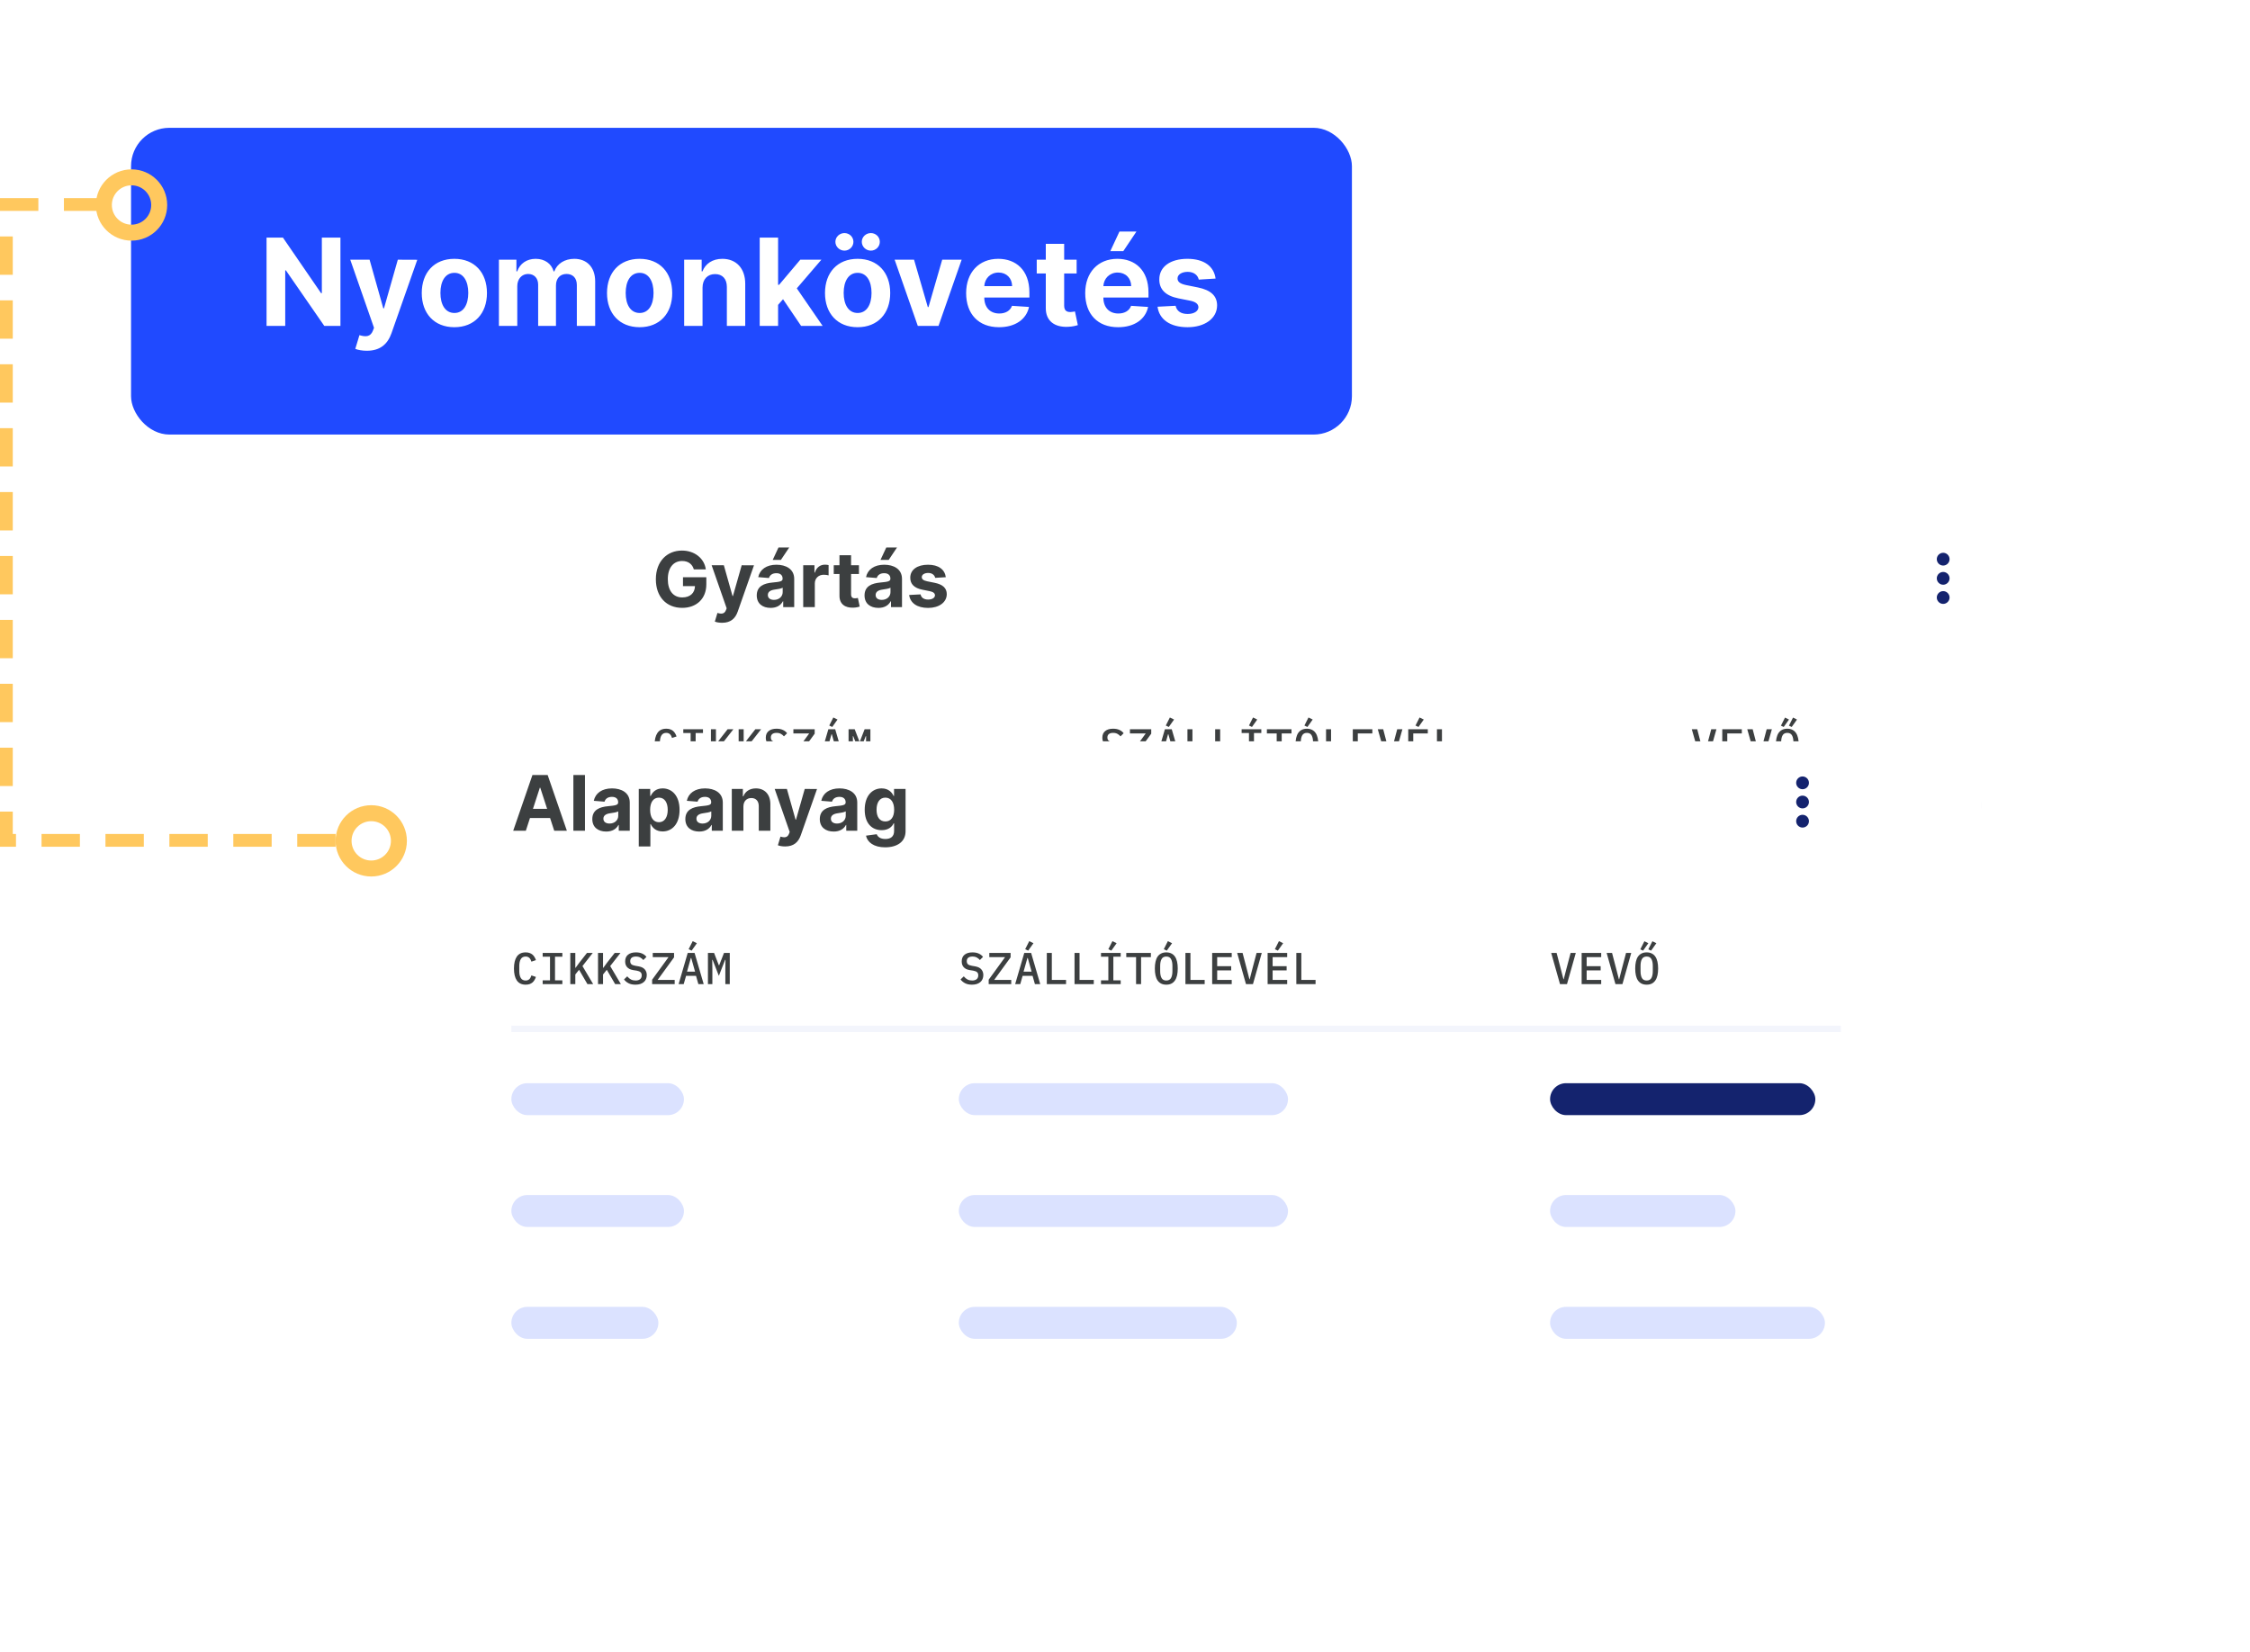 <svg width="704" height="517" viewBox="0 0 704 517" fill="none" xmlns="http://www.w3.org/2000/svg">
<g filter="url(#filter0_dd)">
<rect x="160" y="142" width="504" height="245" rx="12" fill="white"/>
</g>
<path d="M608 177C609.1 177 610 176.1 610 175C610 173.9 609.1 173 608 173C606.9 173 606 173.9 606 175C606 176.1 606.9 177 608 177ZM608 179C606.9 179 606 179.9 606 181C606 182.1 606.9 183 608 183C609.1 183 610 182.1 610 181C610 179.9 609.1 179 608 179ZM608 185C606.9 185 606 185.9 606 187C606 188.1 606.9 189 608 189C609.1 189 610 188.1 610 187C610 185.9 609.1 185 608 185Z" fill="#14236E"/>
<rect x="204" y="269" width="54" height="10" rx="5" fill="#DBE2FF"/>
<rect x="204" y="304" width="54" height="10" rx="5" fill="#DBE2FF"/>
<rect x="204" y="339" width="46" height="10" rx="5" fill="#DBE2FF"/>
<line x1="204" y1="252" x2="620" y2="252" stroke="#F3F5FC" stroke-width="2"/>
<rect x="344" y="269" width="103" height="10" rx="5" fill="#DBE2FF"/>
<rect x="344" y="304" width="103" height="10" rx="5" fill="#DBE2FF"/>
<rect x="344" y="339" width="87" height="10" rx="5" fill="#DBE2FF"/>
<path d="M348.116 238.168C347.267 238.168 346.553 238.019 345.974 237.72C345.395 237.422 344.919 237.025 344.546 236.53L345.554 235.564C345.927 236.012 346.324 236.344 346.744 236.558C347.164 236.764 347.64 236.866 348.172 236.866C348.788 236.866 349.259 236.726 349.586 236.446C349.922 236.166 350.09 235.765 350.09 235.242C350.09 234.822 349.969 234.5 349.726 234.276C349.483 234.043 349.068 233.875 348.48 233.772L347.416 233.604C346.949 233.53 346.557 233.408 346.24 233.24C345.923 233.063 345.666 232.858 345.47 232.624C345.274 232.382 345.129 232.116 345.036 231.826C344.952 231.528 344.91 231.215 344.91 230.888C344.91 229.964 345.209 229.264 345.806 228.788C346.403 228.303 347.225 228.06 348.27 228.06C349.045 228.06 349.703 228.186 350.244 228.438C350.795 228.681 351.238 229.026 351.574 229.474L350.594 230.454C350.323 230.128 350.001 229.866 349.628 229.67C349.264 229.465 348.811 229.362 348.27 229.362C347.691 229.362 347.248 229.488 346.94 229.74C346.641 229.983 346.492 230.342 346.492 230.818C346.492 231.22 346.609 231.537 346.842 231.77C347.085 231.994 347.509 232.158 348.116 232.26L349.152 232.442C350.029 232.601 350.669 232.923 351.07 233.408C351.471 233.884 351.672 234.468 351.672 235.158C351.672 235.606 351.593 236.017 351.434 236.39C351.285 236.764 351.056 237.081 350.748 237.342C350.449 237.604 350.076 237.809 349.628 237.958C349.189 238.098 348.685 238.168 348.116 238.168ZM360.403 238H353.347V236.614L358.485 229.544H353.543V228.228H360.207V229.614L355.069 236.684H360.403V238ZM367.817 238L367.075 235.396H363.967L363.225 238H361.629L364.485 228.228H366.627L369.483 238H367.817ZM365.577 229.81H365.465L364.261 234.094H366.781L365.577 229.81ZM365.703 227.514L364.765 227.066L366.039 224.546L367.355 225.19L365.703 227.514ZM371.536 238V228.228H373.104V236.684H377.556V238H371.536ZM380.21 238V228.228H381.778V236.684H386.23V238H380.21ZM388.493 238V236.81H390.789V229.418H388.493V228.228H394.653V229.418H392.357V236.81H394.653V238H388.493ZM391.727 227.514L390.789 227.066L392.063 224.546L393.379 225.19L391.727 227.514ZM401.031 229.544V238H399.463V229.544H396.397V228.228H404.097V229.544H401.031ZM409.076 227.514L408.138 227.066L409.412 224.546L410.728 225.19L409.076 227.514ZM408.922 238.168C408.306 238.168 407.769 238.056 407.312 237.832C406.864 237.599 406.49 237.268 406.192 236.838C405.902 236.409 405.688 235.882 405.548 235.256C405.408 234.631 405.338 233.917 405.338 233.114C405.338 232.321 405.408 231.612 405.548 230.986C405.688 230.352 405.902 229.82 406.192 229.39C406.49 228.961 406.864 228.634 407.312 228.41C407.769 228.177 408.306 228.06 408.922 228.06C409.538 228.06 410.07 228.177 410.518 228.41C410.975 228.634 411.348 228.961 411.638 229.39C411.936 229.82 412.156 230.352 412.296 230.986C412.436 231.612 412.506 232.321 412.506 233.114C412.506 233.917 412.436 234.631 412.296 235.256C412.156 235.882 411.936 236.409 411.638 236.838C411.348 237.268 410.975 237.599 410.518 237.832C410.07 238.056 409.538 238.168 408.922 238.168ZM408.922 236.866C409.622 236.866 410.116 236.605 410.406 236.082C410.695 235.55 410.84 234.832 410.84 233.926V232.288C410.84 231.392 410.695 230.683 410.406 230.16C410.116 229.628 409.622 229.362 408.922 229.362C408.222 229.362 407.727 229.628 407.438 230.16C407.148 230.683 407.004 231.392 407.004 232.288V233.94C407.004 234.836 407.148 235.55 407.438 236.082C407.727 236.605 408.222 236.866 408.922 236.866ZM414.908 238V228.228H416.476V236.684H420.928V238H414.908ZM423.275 238V228.228H429.393V229.544H424.843V232.386H429.225V233.702H424.843V236.684H429.393V238H423.275ZM433.853 238L431.095 228.228H432.789L434.077 233.156L434.931 236.474H435.015L435.869 233.156L437.171 228.228H438.795L436.037 238H433.853ZM440.624 238V228.228H446.742V229.544H442.192V232.386H446.574V233.702H442.192V236.684H446.742V238H440.624ZM443.83 227.514L442.892 227.066L444.166 224.546L445.482 225.19L443.83 227.514ZM449.606 238V228.228H451.174V236.684H455.626V238H449.606Z" fill="#3C3F40"/>
<path d="M208.48 238.168C207.239 238.168 206.315 237.73 205.708 236.852C205.111 235.975 204.812 234.729 204.812 233.114C204.812 231.5 205.111 230.254 205.708 229.376C206.315 228.499 207.239 228.06 208.48 228.06C208.956 228.06 209.367 228.126 209.712 228.256C210.067 228.378 210.37 228.55 210.622 228.774C210.874 228.989 211.084 229.246 211.252 229.544C211.429 229.834 211.574 230.146 211.686 230.482L210.272 230.958C210.197 230.734 210.113 230.524 210.02 230.328C209.927 230.132 209.81 229.964 209.67 229.824C209.53 229.684 209.362 229.572 209.166 229.488C208.979 229.404 208.746 229.362 208.466 229.362C207.775 229.362 207.271 229.628 206.954 230.16C206.637 230.683 206.478 231.392 206.478 232.288V233.94C206.478 234.836 206.637 235.55 206.954 236.082C207.271 236.605 207.775 236.866 208.466 236.866C208.746 236.866 208.979 236.824 209.166 236.74C209.362 236.656 209.53 236.544 209.67 236.404C209.81 236.264 209.927 236.096 210.02 235.9C210.113 235.704 210.197 235.494 210.272 235.27L211.686 235.746C211.574 236.082 211.429 236.4 211.252 236.698C211.084 236.988 210.874 237.244 210.622 237.468C210.37 237.683 210.067 237.856 209.712 237.986C209.367 238.108 208.956 238.168 208.48 238.168ZM213.795 238V236.81H216.091V229.418H213.795V228.228H219.955V229.418H217.659V236.81H219.955V238H213.795ZM225.185 233.506L224.009 234.976V238H222.441V228.228H224.009V232.904H224.079L225.269 231.28L227.663 228.228H229.469L226.249 232.344L229.595 238H227.803L225.185 233.506ZM233.86 233.506L232.684 234.976V238H231.116V228.228H232.684V232.904H232.754L233.944 231.28L236.338 228.228H238.144L234.924 232.344L238.27 238H236.478L233.86 233.506ZM242.814 238.168C241.965 238.168 241.251 238.019 240.672 237.72C240.093 237.422 239.617 237.025 239.244 236.53L240.252 235.564C240.625 236.012 241.022 236.344 241.442 236.558C241.862 236.764 242.338 236.866 242.87 236.866C243.486 236.866 243.957 236.726 244.284 236.446C244.62 236.166 244.788 235.765 244.788 235.242C244.788 234.822 244.667 234.5 244.424 234.276C244.181 234.043 243.766 233.875 243.178 233.772L242.114 233.604C241.647 233.53 241.255 233.408 240.938 233.24C240.621 233.063 240.364 232.858 240.168 232.624C239.972 232.382 239.827 232.116 239.734 231.826C239.65 231.528 239.608 231.215 239.608 230.888C239.608 229.964 239.907 229.264 240.504 228.788C241.101 228.303 241.923 228.06 242.968 228.06C243.743 228.06 244.401 228.186 244.942 228.438C245.493 228.681 245.936 229.026 246.272 229.474L245.292 230.454C245.021 230.128 244.699 229.866 244.326 229.67C243.962 229.465 243.509 229.362 242.968 229.362C242.389 229.362 241.946 229.488 241.638 229.74C241.339 229.983 241.19 230.342 241.19 230.818C241.19 231.22 241.307 231.537 241.54 231.77C241.783 231.994 242.207 232.158 242.814 232.26L243.85 232.442C244.727 232.601 245.367 232.923 245.768 233.408C246.169 233.884 246.37 234.468 246.37 235.158C246.37 235.606 246.291 236.017 246.132 236.39C245.983 236.764 245.754 237.081 245.446 237.342C245.147 237.604 244.774 237.809 244.326 237.958C243.887 238.098 243.383 238.168 242.814 238.168ZM255.101 238H248.045V236.614L253.183 229.544H248.241V228.228H254.905V229.614L249.767 236.684H255.101V238ZM262.515 238L261.773 235.396H258.665L257.923 238H256.327L259.183 228.228H261.325L264.181 238H262.515ZM260.275 229.81H260.163L258.959 234.094H261.479L260.275 229.81ZM260.401 227.514L259.463 227.066L260.737 224.546L262.053 225.19L260.401 227.514ZM270.952 233.324L270.994 230.384H270.882L268.922 235.41L266.962 230.384H266.85L266.892 233.324V238H265.506V228.228H267.424L268.922 232.106H269.02L270.532 228.228H272.338V238H270.952V233.324Z" fill="#3C3F40"/>
<rect x="529" y="269" width="83" height="10" rx="5" fill="#14236E"/>
<rect x="529" y="304" width="58" height="10" rx="5" fill="#DBE2FF"/>
<rect x="529" y="339" width="86" height="10" rx="5" fill="#DBE2FF"/>
<path d="M532.108 238L529.35 228.228H531.044L532.332 233.156L533.186 236.474H533.27L534.124 233.156L535.426 228.228H537.05L534.292 238H532.108ZM538.879 238V228.228H544.997V229.544H540.447V232.386H544.829V233.702H540.447V236.684H544.997V238H538.879ZM549.457 238L546.699 228.228H548.393L549.681 233.156L550.535 236.474H550.619L551.473 233.156L552.775 228.228H554.399L551.641 238H549.457ZM558.104 227.514L557.236 227.108L558.51 224.574L559.756 225.19L558.104 227.514ZM560.61 227.514L559.742 227.108L561.016 224.574L562.262 225.19L560.61 227.514ZM559.224 238.168C558.608 238.168 558.071 238.056 557.614 237.832C557.166 237.599 556.792 237.268 556.494 236.838C556.204 236.409 555.99 235.882 555.85 235.256C555.71 234.631 555.64 233.917 555.64 233.114C555.64 232.321 555.71 231.612 555.85 230.986C555.99 230.352 556.204 229.82 556.494 229.39C556.792 228.961 557.166 228.634 557.614 228.41C558.071 228.177 558.608 228.06 559.224 228.06C559.84 228.06 560.372 228.177 560.82 228.41C561.277 228.634 561.65 228.961 561.94 229.39C562.238 229.82 562.458 230.352 562.598 230.986C562.738 231.612 562.808 232.321 562.808 233.114C562.808 233.917 562.738 234.631 562.598 235.256C562.458 235.882 562.238 236.409 561.94 236.838C561.65 237.268 561.277 237.599 560.82 237.832C560.372 238.056 559.84 238.168 559.224 238.168ZM559.224 236.866C559.924 236.866 560.418 236.605 560.708 236.082C560.997 235.55 561.142 234.832 561.142 233.926V232.288C561.142 231.392 560.997 230.683 560.708 230.16C560.418 229.628 559.924 229.362 559.224 229.362C558.524 229.362 558.029 229.628 557.74 230.16C557.45 230.683 557.306 231.392 557.306 232.288V233.94C557.306 234.836 557.45 235.55 557.74 236.082C558.029 236.605 558.524 236.866 559.224 236.866Z" fill="#3C3F40"/>
<path d="M217.091 178.188H220.841C220.364 174.736 217.321 172.307 213.375 172.307C208.764 172.307 205.21 175.631 205.21 181.29C205.21 186.812 208.534 190.239 213.452 190.239C217.858 190.239 221.003 187.452 221.003 182.858V180.659H213.699V183.438H217.449C217.398 185.602 215.923 186.974 213.469 186.974C210.699 186.974 208.952 184.903 208.952 181.256C208.952 177.625 210.767 175.571 213.435 175.571C215.335 175.571 216.622 176.551 217.091 178.188ZM225.948 194.909C228.65 194.909 230.082 193.528 230.823 191.415L235.911 176.926L232.067 176.909L229.332 186.523H229.195L226.485 176.909H222.667L227.363 190.375L227.15 190.929C226.673 192.156 225.761 192.216 224.482 191.824L223.664 194.534C224.184 194.756 225.028 194.909 225.948 194.909ZM241.127 190.247C243.062 190.247 244.315 189.403 244.954 188.185H245.056V190H248.499V181.17C248.499 178.051 245.857 176.739 242.942 176.739C239.806 176.739 237.744 178.239 237.241 180.625L240.599 180.898C240.846 180.028 241.621 179.389 242.925 179.389C244.161 179.389 244.869 180.011 244.869 181.085V181.136C244.869 181.98 243.974 182.091 241.698 182.312C239.107 182.551 236.781 183.42 236.781 186.344C236.781 188.935 238.63 190.247 241.127 190.247ZM242.167 187.741C241.05 187.741 240.249 187.222 240.249 186.224C240.249 185.202 241.093 184.699 242.371 184.52C243.164 184.409 244.46 184.222 244.894 183.932V185.321C244.894 186.693 243.761 187.741 242.167 187.741ZM241.775 175.222H244.34L246.94 171.344H243.582L241.775 175.222ZM251.316 190H254.947V182.594C254.947 180.983 256.123 179.875 257.725 179.875C258.228 179.875 258.918 179.96 259.259 180.071V176.849C258.935 176.773 258.484 176.722 258.117 176.722C256.651 176.722 255.45 177.574 254.972 179.193H254.836V176.909H251.316V190ZM268.756 176.909H266.293V173.773H262.662V176.909H260.872V179.636H262.662V186.455C262.645 189.02 264.392 190.29 267.026 190.179C267.963 190.145 268.628 189.957 268.994 189.838L268.423 187.136C268.244 187.17 267.861 187.256 267.52 187.256C266.795 187.256 266.293 186.983 266.293 185.977V179.636H268.756V176.909ZM274.854 190.247C276.788 190.247 278.041 189.403 278.68 188.185H278.783V190H282.226V181.17C282.226 178.051 279.584 176.739 276.669 176.739C273.533 176.739 271.47 178.239 270.967 180.625L274.325 180.898C274.572 180.028 275.348 179.389 276.652 179.389C277.888 179.389 278.595 180.011 278.595 181.085V181.136C278.595 181.98 277.7 182.091 275.425 182.312C272.834 182.551 270.507 183.42 270.507 186.344C270.507 188.935 272.357 190.247 274.854 190.247ZM275.893 187.741C274.777 187.741 273.976 187.222 273.976 186.224C273.976 185.202 274.82 184.699 276.098 184.52C276.891 184.409 278.186 184.222 278.621 183.932V185.321C278.621 186.693 277.487 187.741 275.893 187.741ZM275.501 175.222H278.067L280.666 171.344H277.308L275.501 175.222ZM295.935 180.642C295.611 178.23 293.668 176.739 290.361 176.739C287.011 176.739 284.804 178.29 284.812 180.812C284.804 182.773 286.04 184.043 288.597 184.554L290.864 185.006C292.006 185.236 292.526 185.653 292.543 186.31C292.526 187.085 291.682 187.639 290.412 187.639C289.116 187.639 288.256 187.085 288.034 186.02L284.463 186.207C284.804 188.713 286.935 190.256 290.403 190.256C293.795 190.256 296.224 188.526 296.233 185.943C296.224 184.051 294.989 182.918 292.449 182.398L290.08 181.92C288.861 181.656 288.409 181.239 288.418 180.608C288.409 179.824 289.295 179.312 290.42 179.312C291.682 179.312 292.432 180.003 292.611 180.847L295.935 180.642Z" fill="#3C3F40"/>
<g filter="url(#filter1_dd)">
<rect x="116" y="212" width="504" height="245" rx="12" fill="white"/>
</g>
<path d="M564 247C565.1 247 566 246.1 566 245C566 243.9 565.1 243 564 243C562.9 243 562 243.9 562 245C562 246.1 562.9 247 564 247ZM564 249C562.9 249 562 249.9 562 251C562 252.1 562.9 253 564 253C565.1 253 566 252.1 566 251C566 249.9 565.1 249 564 249ZM564 255C562.9 255 562 255.9 562 257C562 258.1 562.9 259 564 259C565.1 259 566 258.1 566 257C566 255.9 565.1 255 564 255Z" fill="#14236E"/>
<rect x="160" y="339" width="54" height="10" rx="5" fill="#DBE2FF"/>
<rect x="160" y="374" width="54" height="10" rx="5" fill="#DBE2FF"/>
<rect x="160" y="409" width="46" height="10" rx="5" fill="#DBE2FF"/>
<line x1="160" y1="322" x2="576" y2="322" stroke="#F3F5FC" stroke-width="2"/>
<rect x="300" y="339" width="103" height="10" rx="5" fill="#DBE2FF"/>
<rect x="300" y="374" width="103" height="10" rx="5" fill="#DBE2FF"/>
<rect x="300" y="409" width="87" height="10" rx="5" fill="#DBE2FF"/>
<path d="M304.116 308.168C303.267 308.168 302.553 308.019 301.974 307.72C301.395 307.422 300.919 307.025 300.546 306.53L301.554 305.564C301.927 306.012 302.324 306.344 302.744 306.558C303.164 306.764 303.64 306.866 304.172 306.866C304.788 306.866 305.259 306.726 305.586 306.446C305.922 306.166 306.09 305.765 306.09 305.242C306.09 304.822 305.969 304.5 305.726 304.276C305.483 304.043 305.068 303.875 304.48 303.772L303.416 303.604C302.949 303.53 302.557 303.408 302.24 303.24C301.923 303.063 301.666 302.858 301.47 302.624C301.274 302.382 301.129 302.116 301.036 301.826C300.952 301.528 300.91 301.215 300.91 300.888C300.91 299.964 301.209 299.264 301.806 298.788C302.403 298.303 303.225 298.06 304.27 298.06C305.045 298.06 305.703 298.186 306.244 298.438C306.795 298.681 307.238 299.026 307.574 299.474L306.594 300.454C306.323 300.128 306.001 299.866 305.628 299.67C305.264 299.465 304.811 299.362 304.27 299.362C303.691 299.362 303.248 299.488 302.94 299.74C302.641 299.983 302.492 300.342 302.492 300.818C302.492 301.22 302.609 301.537 302.842 301.77C303.085 301.994 303.509 302.158 304.116 302.26L305.152 302.442C306.029 302.601 306.669 302.923 307.07 303.408C307.471 303.884 307.672 304.468 307.672 305.158C307.672 305.606 307.593 306.017 307.434 306.39C307.285 306.764 307.056 307.081 306.748 307.342C306.449 307.604 306.076 307.809 305.628 307.958C305.189 308.098 304.685 308.168 304.116 308.168ZM316.403 308H309.347V306.614L314.485 299.544H309.543V298.228H316.207V299.614L311.069 306.684H316.403V308ZM323.817 308L323.075 305.396H319.967L319.225 308H317.629L320.485 298.228H322.627L325.483 308H323.817ZM321.577 299.81H321.465L320.261 304.094H322.781L321.577 299.81ZM321.703 297.514L320.765 297.066L322.039 294.546L323.355 295.19L321.703 297.514ZM327.536 308V298.228H329.104V306.684H333.556V308H327.536ZM336.21 308V298.228H337.778V306.684H342.23V308H336.21ZM344.493 308V306.81H346.789V299.418H344.493V298.228H350.653V299.418H348.357V306.81H350.653V308H344.493ZM347.727 297.514L346.789 297.066L348.063 294.546L349.379 295.19L347.727 297.514ZM357.031 299.544V308H355.463V299.544H352.397V298.228H360.097V299.544H357.031ZM365.076 297.514L364.138 297.066L365.412 294.546L366.728 295.19L365.076 297.514ZM364.922 308.168C364.306 308.168 363.769 308.056 363.312 307.832C362.864 307.599 362.49 307.268 362.192 306.838C361.902 306.409 361.688 305.882 361.548 305.256C361.408 304.631 361.338 303.917 361.338 303.114C361.338 302.321 361.408 301.612 361.548 300.986C361.688 300.352 361.902 299.82 362.192 299.39C362.49 298.961 362.864 298.634 363.312 298.41C363.769 298.177 364.306 298.06 364.922 298.06C365.538 298.06 366.07 298.177 366.518 298.41C366.975 298.634 367.348 298.961 367.638 299.39C367.936 299.82 368.156 300.352 368.296 300.986C368.436 301.612 368.506 302.321 368.506 303.114C368.506 303.917 368.436 304.631 368.296 305.256C368.156 305.882 367.936 306.409 367.638 306.838C367.348 307.268 366.975 307.599 366.518 307.832C366.07 308.056 365.538 308.168 364.922 308.168ZM364.922 306.866C365.622 306.866 366.116 306.605 366.406 306.082C366.695 305.55 366.84 304.832 366.84 303.926V302.288C366.84 301.392 366.695 300.683 366.406 300.16C366.116 299.628 365.622 299.362 364.922 299.362C364.222 299.362 363.727 299.628 363.438 300.16C363.148 300.683 363.004 301.392 363.004 302.288V303.94C363.004 304.836 363.148 305.55 363.438 306.082C363.727 306.605 364.222 306.866 364.922 306.866ZM370.908 308V298.228H372.476V306.684H376.928V308H370.908ZM379.275 308V298.228H385.393V299.544H380.843V302.386H385.225V303.702H380.843V306.684H385.393V308H379.275ZM389.853 308L387.095 298.228H388.789L390.077 303.156L390.931 306.474H391.015L391.869 303.156L393.171 298.228H394.795L392.037 308H389.853ZM396.624 308V298.228H402.742V299.544H398.192V302.386H402.574V303.702H398.192V306.684H402.742V308H396.624ZM399.83 297.514L398.892 297.066L400.166 294.546L401.482 295.19L399.83 297.514ZM405.606 308V298.228H407.174V306.684H411.626V308H405.606Z" fill="#3C3F40"/>
<path d="M164.48 308.168C163.239 308.168 162.315 307.73 161.708 306.852C161.111 305.975 160.812 304.729 160.812 303.114C160.812 301.5 161.111 300.254 161.708 299.376C162.315 298.499 163.239 298.06 164.48 298.06C164.956 298.06 165.367 298.126 165.712 298.256C166.067 298.378 166.37 298.55 166.622 298.774C166.874 298.989 167.084 299.246 167.252 299.544C167.429 299.834 167.574 300.146 167.686 300.482L166.272 300.958C166.197 300.734 166.113 300.524 166.02 300.328C165.927 300.132 165.81 299.964 165.67 299.824C165.53 299.684 165.362 299.572 165.166 299.488C164.979 299.404 164.746 299.362 164.466 299.362C163.775 299.362 163.271 299.628 162.954 300.16C162.637 300.683 162.478 301.392 162.478 302.288V303.94C162.478 304.836 162.637 305.55 162.954 306.082C163.271 306.605 163.775 306.866 164.466 306.866C164.746 306.866 164.979 306.824 165.166 306.74C165.362 306.656 165.53 306.544 165.67 306.404C165.81 306.264 165.927 306.096 166.02 305.9C166.113 305.704 166.197 305.494 166.272 305.27L167.686 305.746C167.574 306.082 167.429 306.4 167.252 306.698C167.084 306.988 166.874 307.244 166.622 307.468C166.37 307.683 166.067 307.856 165.712 307.986C165.367 308.108 164.956 308.168 164.48 308.168ZM169.795 308V306.81H172.091V299.418H169.795V298.228H175.955V299.418H173.659V306.81H175.955V308H169.795ZM181.185 303.506L180.009 304.976V308H178.441V298.228H180.009V302.904H180.079L181.269 301.28L183.663 298.228H185.469L182.249 302.344L185.595 308H183.803L181.185 303.506ZM189.86 303.506L188.684 304.976V308H187.116V298.228H188.684V302.904H188.754L189.944 301.28L192.338 298.228H194.144L190.924 302.344L194.27 308H192.478L189.86 303.506ZM198.814 308.168C197.965 308.168 197.251 308.019 196.672 307.72C196.093 307.422 195.617 307.025 195.244 306.53L196.252 305.564C196.625 306.012 197.022 306.344 197.442 306.558C197.862 306.764 198.338 306.866 198.87 306.866C199.486 306.866 199.957 306.726 200.284 306.446C200.62 306.166 200.788 305.765 200.788 305.242C200.788 304.822 200.667 304.5 200.424 304.276C200.181 304.043 199.766 303.875 199.178 303.772L198.114 303.604C197.647 303.53 197.255 303.408 196.938 303.24C196.621 303.063 196.364 302.858 196.168 302.624C195.972 302.382 195.827 302.116 195.734 301.826C195.65 301.528 195.608 301.215 195.608 300.888C195.608 299.964 195.907 299.264 196.504 298.788C197.101 298.303 197.923 298.06 198.968 298.06C199.743 298.06 200.401 298.186 200.942 298.438C201.493 298.681 201.936 299.026 202.272 299.474L201.292 300.454C201.021 300.128 200.699 299.866 200.326 299.67C199.962 299.465 199.509 299.362 198.968 299.362C198.389 299.362 197.946 299.488 197.638 299.74C197.339 299.983 197.19 300.342 197.19 300.818C197.19 301.22 197.307 301.537 197.54 301.77C197.783 301.994 198.207 302.158 198.814 302.26L199.85 302.442C200.727 302.601 201.367 302.923 201.768 303.408C202.169 303.884 202.37 304.468 202.37 305.158C202.37 305.606 202.291 306.017 202.132 306.39C201.983 306.764 201.754 307.081 201.446 307.342C201.147 307.604 200.774 307.809 200.326 307.958C199.887 308.098 199.383 308.168 198.814 308.168ZM211.101 308H204.045V306.614L209.183 299.544H204.241V298.228H210.905V299.614L205.767 306.684H211.101V308ZM218.515 308L217.773 305.396H214.665L213.923 308H212.327L215.183 298.228H217.325L220.181 308H218.515ZM216.275 299.81H216.163L214.959 304.094H217.479L216.275 299.81ZM216.401 297.514L215.463 297.066L216.737 294.546L218.053 295.19L216.401 297.514ZM226.952 303.324L226.994 300.384H226.882L224.922 305.41L222.962 300.384H222.85L222.892 303.324V308H221.506V298.228H223.424L224.922 302.106H225.02L226.532 298.228H228.338V308H226.952V303.324Z" fill="#3C3F40"/>
<rect x="485" y="339" width="83" height="10" rx="5" fill="#14236E"/>
<rect x="485" y="374" width="58" height="10" rx="5" fill="#DBE2FF"/>
<rect x="485" y="409" width="86" height="10" rx="5" fill="#DBE2FF"/>
<path d="M488.108 308L485.35 298.228H487.044L488.332 303.156L489.186 306.474H489.27L490.124 303.156L491.426 298.228H493.05L490.292 308H488.108ZM494.879 308V298.228H500.997V299.544H496.447V302.386H500.829V303.702H496.447V306.684H500.997V308H494.879ZM505.457 308L502.699 298.228H504.393L505.681 303.156L506.535 306.474H506.619L507.473 303.156L508.775 298.228H510.399L507.641 308H505.457ZM514.104 297.514L513.236 297.108L514.51 294.574L515.756 295.19L514.104 297.514ZM516.61 297.514L515.742 297.108L517.016 294.574L518.262 295.19L516.61 297.514ZM515.224 308.168C514.608 308.168 514.071 308.056 513.614 307.832C513.166 307.599 512.792 307.268 512.494 306.838C512.204 306.409 511.99 305.882 511.85 305.256C511.71 304.631 511.64 303.917 511.64 303.114C511.64 302.321 511.71 301.612 511.85 300.986C511.99 300.352 512.204 299.82 512.494 299.39C512.792 298.961 513.166 298.634 513.614 298.41C514.071 298.177 514.608 298.06 515.224 298.06C515.84 298.06 516.372 298.177 516.82 298.41C517.277 298.634 517.65 298.961 517.94 299.39C518.238 299.82 518.458 300.352 518.598 300.986C518.738 301.612 518.808 302.321 518.808 303.114C518.808 303.917 518.738 304.631 518.598 305.256C518.458 305.882 518.238 306.409 517.94 306.838C517.65 307.268 517.277 307.599 516.82 307.832C516.372 308.056 515.84 308.168 515.224 308.168ZM515.224 306.866C515.924 306.866 516.418 306.605 516.708 306.082C516.997 305.55 517.142 304.832 517.142 303.926V302.288C517.142 301.392 516.997 300.683 516.708 300.16C516.418 299.628 515.924 299.362 515.224 299.362C514.524 299.362 514.029 299.628 513.74 300.16C513.45 300.683 513.306 301.392 513.306 302.288V303.94C513.306 304.836 513.45 305.55 513.74 306.082C514.029 306.605 514.524 306.866 515.224 306.866Z" fill="#3C3F40"/>
<path d="M164.526 260L165.821 256.02H172.119L173.415 260H177.369L171.352 242.545H166.597L160.571 260H164.526ZM166.759 253.139L168.906 246.534H169.043L171.19 253.139H166.759ZM183.033 242.545H179.402V260H183.033V242.545ZM189.674 260.247C191.609 260.247 192.862 259.403 193.501 258.185H193.603V260H197.046V251.17C197.046 248.051 194.404 246.739 191.489 246.739C188.353 246.739 186.29 248.239 185.788 250.625L189.146 250.898C189.393 250.028 190.168 249.389 191.472 249.389C192.708 249.389 193.415 250.011 193.415 251.085V251.136C193.415 251.98 192.521 252.091 190.245 252.312C187.654 252.551 185.327 253.42 185.327 256.344C185.327 258.935 187.177 260.247 189.674 260.247ZM190.714 257.741C189.597 257.741 188.796 257.222 188.796 256.224C188.796 255.202 189.64 254.699 190.918 254.52C191.711 254.409 193.006 254.222 193.441 253.932V255.321C193.441 256.693 192.308 257.741 190.714 257.741ZM199.863 264.909H203.494V257.903H203.604C204.107 258.994 205.207 260.213 207.32 260.213C210.303 260.213 212.63 257.852 212.63 253.472C212.63 248.972 210.201 246.739 207.329 246.739C205.138 246.739 204.09 248.043 203.604 249.108H203.442V246.909H199.863V264.909ZM203.417 253.455C203.417 251.119 204.406 249.628 206.17 249.628C207.968 249.628 208.923 251.188 208.923 253.455C208.923 255.739 207.951 257.324 206.17 257.324C204.423 257.324 203.417 255.79 203.417 253.455ZM218.783 260.247C220.718 260.247 221.971 259.403 222.61 258.185H222.712V260H226.156V251.17C226.156 248.051 223.513 246.739 220.599 246.739C217.462 246.739 215.4 248.239 214.897 250.625L218.255 250.898C218.502 250.028 219.278 249.389 220.582 249.389C221.817 249.389 222.525 250.011 222.525 251.085V251.136C222.525 251.98 221.63 252.091 219.354 252.312C216.763 252.551 214.437 253.42 214.437 256.344C214.437 258.935 216.286 260.247 218.783 260.247ZM219.823 257.741C218.707 257.741 217.906 257.222 217.906 256.224C217.906 255.202 218.749 254.699 220.028 254.52C220.82 254.409 222.116 254.222 222.55 253.932V255.321C222.55 256.693 221.417 257.741 219.823 257.741ZM232.603 252.432C232.612 250.744 233.617 249.756 235.083 249.756C236.54 249.756 237.418 250.71 237.41 252.312V260H241.04V251.665C241.04 248.614 239.251 246.739 236.523 246.739C234.58 246.739 233.174 247.693 232.586 249.219H232.433V246.909H228.972V260H232.603V252.432ZM245.675 264.909C248.376 264.909 249.808 263.528 250.55 261.415L255.638 246.926L251.794 246.909L249.058 256.523H248.922L246.212 246.909H242.393L247.089 260.375L246.876 260.929C246.399 262.156 245.487 262.216 244.209 261.824L243.391 264.534C243.911 264.756 244.754 264.909 245.675 264.909ZM260.854 260.247C262.788 260.247 264.041 259.403 264.68 258.185H264.783V260H268.226V251.17C268.226 248.051 265.584 246.739 262.669 246.739C259.533 246.739 257.47 248.239 256.967 250.625L260.325 250.898C260.572 250.028 261.348 249.389 262.652 249.389C263.888 249.389 264.595 250.011 264.595 251.085V251.136C264.595 251.98 263.7 252.091 261.425 252.312C258.834 252.551 256.507 253.42 256.507 256.344C256.507 258.935 258.357 260.247 260.854 260.247ZM261.893 257.741C260.777 257.741 259.976 257.222 259.976 256.224C259.976 255.202 260.82 254.699 262.098 254.52C262.891 254.409 264.186 254.222 264.621 253.932V255.321C264.621 256.693 263.487 257.741 261.893 257.741ZM276.94 265.182C280.682 265.182 283.341 263.477 283.341 260.128V246.909H279.736V249.108H279.599C279.114 248.043 278.048 246.739 275.858 246.739C272.986 246.739 270.557 248.972 270.557 253.429C270.557 257.784 272.918 259.812 275.866 259.812C277.955 259.812 279.122 258.764 279.599 257.682H279.753V260.077C279.753 261.875 278.602 262.574 277.026 262.574C275.423 262.574 274.614 261.875 274.315 261.082L270.957 261.534C271.392 263.597 273.412 265.182 276.94 265.182ZM277.017 257.085C275.236 257.085 274.264 255.67 274.264 253.412C274.264 251.188 275.219 249.628 277.017 249.628C278.781 249.628 279.77 251.119 279.77 253.412C279.77 255.722 278.764 257.085 277.017 257.085Z" fill="#3C3F40"/>
<g filter="url(#filter2_dd)">
<rect x="41" y="20" width="382" height="96" rx="12" fill="#204AFF"/>
<path d="M106.518 54.364H100.702V71.744H100.459L88.53 54.364H83.402V82H89.245V64.606H89.447L101.471 82H106.518V54.364ZM114.786 89.773C119.064 89.773 121.331 87.587 122.505 84.24L130.561 61.3L124.475 61.273L120.144 76.494H119.928L115.637 61.273H109.591L117.026 82.594L116.689 83.471C115.933 85.414 114.49 85.508 112.465 84.888L111.17 89.179C111.993 89.53 113.329 89.773 114.786 89.773ZM142.163 82.405C148.451 82.405 152.365 78.1 152.365 71.717C152.365 65.294 148.451 61.003 142.163 61.003C135.875 61.003 131.961 65.294 131.961 71.717C131.961 78.1 135.875 82.405 142.163 82.405ZM142.19 77.952C139.289 77.952 137.804 75.293 137.804 71.677C137.804 68.06 139.289 65.388 142.19 65.388C145.037 65.388 146.522 68.06 146.522 71.677C146.522 75.293 145.037 77.952 142.19 77.952ZM156.103 82H161.851V69.558C161.851 67.264 163.309 65.739 165.225 65.739C167.114 65.739 168.382 67.035 168.382 69.072V82H173.956V69.342C173.956 67.197 175.184 65.739 177.275 65.739C179.11 65.739 180.487 66.886 180.487 69.194V82H186.222V68.06C186.222 63.567 183.55 61.003 179.691 61.003C176.654 61.003 174.293 62.555 173.443 64.93H173.227C172.566 62.528 170.447 61.003 167.6 61.003C164.806 61.003 162.688 62.487 161.824 64.93H161.581V61.273H156.103V82ZM200.128 82.405C206.416 82.405 210.33 78.1 210.33 71.717C210.33 65.294 206.416 61.003 200.128 61.003C193.839 61.003 189.926 65.294 189.926 71.717C189.926 78.1 193.839 82.405 200.128 82.405ZM200.155 77.952C197.254 77.952 195.769 75.293 195.769 71.677C195.769 68.06 197.254 65.388 200.155 65.388C203.002 65.388 204.487 68.06 204.487 71.677C204.487 75.293 203.002 77.952 200.155 77.952ZM219.816 70.017C219.83 67.345 221.422 65.78 223.743 65.78C226.05 65.78 227.44 67.291 227.427 69.828V82H233.175V68.803C233.175 63.972 230.342 61.003 226.023 61.003C222.947 61.003 220.72 62.514 219.789 64.93H219.546V61.273H214.067V82H219.816V70.017ZM237.706 82H243.455V75.415L245.007 73.647L250.661 82H257.394L249.311 70.246L257.003 61.273H250.404L243.765 69.14H243.455V54.364H237.706V82ZM268.335 82.405C274.623 82.405 278.537 78.1 278.537 71.717C278.537 65.294 274.623 61.003 268.335 61.003C262.047 61.003 258.133 65.294 258.133 71.717C258.133 78.1 262.047 82.405 268.335 82.405ZM268.362 77.952C265.461 77.952 263.976 75.293 263.976 71.677C263.976 68.06 265.461 65.388 268.362 65.388C271.209 65.388 272.694 68.06 272.694 71.677C272.694 75.293 271.209 77.952 268.362 77.952ZM264.219 58.439C265.784 58.439 267.026 57.184 267.026 55.686C267.026 54.161 265.784 52.947 264.219 52.947C262.667 52.947 261.385 54.161 261.385 55.686C261.385 57.184 262.667 58.439 264.219 58.439ZM272.478 58.439C274.043 58.439 275.284 57.184 275.284 55.686C275.284 54.161 274.043 52.947 272.478 52.947C270.926 52.947 269.644 54.161 269.644 55.686C269.644 57.184 270.926 58.439 272.478 58.439ZM300.893 61.273H294.807L290.516 76.103H290.3L285.996 61.273H279.923L287.17 82H293.647L300.893 61.273ZM312.576 82.405C317.704 82.405 321.158 79.908 321.968 76.062L316.651 75.712C316.071 77.29 314.587 78.114 312.67 78.114C309.796 78.114 307.974 76.211 307.974 73.121V73.107H322.089V71.528C322.089 64.484 317.825 61.003 312.347 61.003C306.247 61.003 302.293 65.335 302.293 71.731C302.293 78.303 306.193 82.405 312.576 82.405ZM307.974 69.545C308.096 67.183 309.891 65.294 312.441 65.294C314.938 65.294 316.665 67.075 316.678 69.545H307.974ZM336.866 61.273H332.966V56.307H327.217V61.273H324.384V65.591H327.217V76.386C327.19 80.448 329.957 82.459 334.126 82.283C335.611 82.229 336.663 81.933 337.244 81.744L336.339 77.466C336.056 77.52 335.449 77.655 334.909 77.655C333.762 77.655 332.966 77.223 332.966 75.631V65.591H336.866V61.273ZM349.834 82.405C354.962 82.405 358.416 79.908 359.226 76.062L353.909 75.712C353.329 77.29 351.844 78.114 349.928 78.114C347.054 78.114 345.232 76.211 345.232 73.121V73.107H359.347V71.528C359.347 64.484 355.083 61.003 349.604 61.003C343.505 61.003 339.551 65.335 339.551 71.731C339.551 78.303 343.451 82.405 349.834 82.405ZM345.232 69.545C345.354 67.183 347.148 65.294 349.699 65.294C352.195 65.294 353.923 67.075 353.936 69.545H345.232ZM347.405 58.601H351.467L355.582 52.461H350.266L347.405 58.601ZM380.344 67.183C379.832 63.364 376.755 61.003 371.519 61.003C366.216 61.003 362.721 63.459 362.734 67.453C362.721 70.557 364.678 72.567 368.726 73.377L372.315 74.092C374.124 74.457 374.947 75.118 374.974 76.157C374.947 77.385 373.611 78.262 371.6 78.262C369.549 78.262 368.186 77.385 367.835 75.698L362.181 75.995C362.721 79.962 366.094 82.405 371.587 82.405C376.957 82.405 380.803 79.665 380.817 75.577C380.803 72.581 378.847 70.786 374.825 69.963L371.074 69.207C369.144 68.789 368.429 68.128 368.442 67.129C368.429 65.888 369.832 65.078 371.614 65.078C373.611 65.078 374.798 66.171 375.082 67.507L380.344 67.183Z" fill="white"/>
</g>
<circle r="8.656" transform="matrix(-4.37114e-08 1 1 4.37114e-08 41.156 64.156)" stroke="#FFC85E" stroke-width="5"/>
<path d="M105 263L2 263L2 64L32.257 64" stroke="#FFC85E" stroke-width="4" stroke-dasharray="12 8"/>
<circle r="8.656" transform="matrix(-4.37114e-08 1 1 4.37114e-08 116.156 263.156)" stroke="#FFC85E" stroke-width="5"/>
<defs>
<filter id="filter0_dd" x="120" y="122" width="584" height="325" filterUnits="userSpaceOnUse" color-interpolation-filters="sRGB">
<feFlood flood-opacity="0" result="BackgroundImageFix"/>
<feColorMatrix in="SourceAlpha" type="matrix" values="0 0 0 0 0 0 0 0 0 0 0 0 0 0 0 0 0 0 127 0"/>
<feOffset dy="20"/>
<feGaussianBlur stdDeviation="20"/>
<feColorMatrix type="matrix" values="0 0 0 0 0.57 0 0 0 0 0.616 0 0 0 0 0.704 0 0 0 0.25 0"/>
<feBlend mode="normal" in2="BackgroundImageFix" result="effect1_dropShadow"/>
<feColorMatrix in="SourceAlpha" type="matrix" values="0 0 0 0 0 0 0 0 0 0 0 0 0 0 0 0 0 0 127 0"/>
<feOffset/>
<feGaussianBlur stdDeviation="6"/>
<feColorMatrix type="matrix" values="0 0 0 0 0.57 0 0 0 0 0.616 0 0 0 0 0.704 0 0 0 0.12 0"/>
<feBlend mode="normal" in2="effect1_dropShadow" result="effect2_dropShadow"/>
<feBlend mode="normal" in="SourceGraphic" in2="effect2_dropShadow" result="shape"/>
</filter>
<filter id="filter1_dd" x="76" y="192" width="584" height="325" filterUnits="userSpaceOnUse" color-interpolation-filters="sRGB">
<feFlood flood-opacity="0" result="BackgroundImageFix"/>
<feColorMatrix in="SourceAlpha" type="matrix" values="0 0 0 0 0 0 0 0 0 0 0 0 0 0 0 0 0 0 127 0"/>
<feOffset dy="20"/>
<feGaussianBlur stdDeviation="20"/>
<feColorMatrix type="matrix" values="0 0 0 0 0.57 0 0 0 0 0.616 0 0 0 0 0.704 0 0 0 0.25 0"/>
<feBlend mode="normal" in2="BackgroundImageFix" result="effect1_dropShadow"/>
<feColorMatrix in="SourceAlpha" type="matrix" values="0 0 0 0 0 0 0 0 0 0 0 0 0 0 0 0 0 0 127 0"/>
<feOffset/>
<feGaussianBlur stdDeviation="6"/>
<feColorMatrix type="matrix" values="0 0 0 0 0.57 0 0 0 0 0.616 0 0 0 0 0.704 0 0 0 0.12 0"/>
<feBlend mode="normal" in2="effect1_dropShadow" result="effect2_dropShadow"/>
<feBlend mode="normal" in="SourceGraphic" in2="effect2_dropShadow" result="shape"/>
</filter>
<filter id="filter2_dd" x="1" y="0" width="462" height="176" filterUnits="userSpaceOnUse" color-interpolation-filters="sRGB">
<feFlood flood-opacity="0" result="BackgroundImageFix"/>
<feColorMatrix in="SourceAlpha" type="matrix" values="0 0 0 0 0 0 0 0 0 0 0 0 0 0 0 0 0 0 127 0"/>
<feOffset dy="20"/>
<feGaussianBlur stdDeviation="20"/>
<feColorMatrix type="matrix" values="0 0 0 0 0.57 0 0 0 0 0.616 0 0 0 0 0.704 0 0 0 0.25 0"/>
<feBlend mode="normal" in2="BackgroundImageFix" result="effect1_dropShadow"/>
<feColorMatrix in="SourceAlpha" type="matrix" values="0 0 0 0 0 0 0 0 0 0 0 0 0 0 0 0 0 0 127 0"/>
<feOffset/>
<feGaussianBlur stdDeviation="6"/>
<feColorMatrix type="matrix" values="0 0 0 0 0.57 0 0 0 0 0.616 0 0 0 0 0.704 0 0 0 0.12 0"/>
<feBlend mode="normal" in2="effect1_dropShadow" result="effect2_dropShadow"/>
<feBlend mode="normal" in="SourceGraphic" in2="effect2_dropShadow" result="shape"/>
</filter>
</defs>
</svg>
